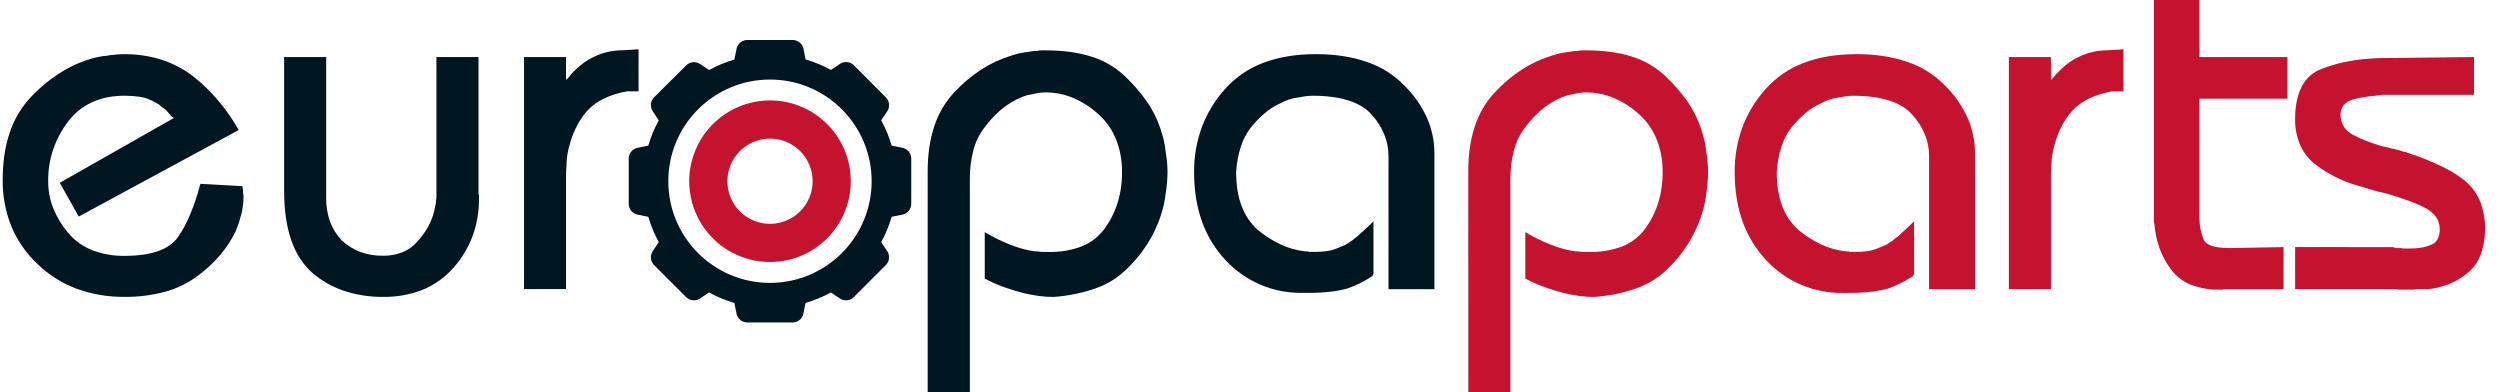 <?xml version="1.0" encoding="UTF-8"?> <svg xmlns="http://www.w3.org/2000/svg" width="153" height="24" viewBox="0 0 153 24" fill="none"><g clip-path="url(#clip0_28_4465)"><path d="M10.641 7.221C10.6 7.2 10.56 7.175 10.523 7.146C10.476 7.11 10.436 7.065 10.404 7.014C10.364 6.974 10.32 6.924 10.272 6.865C10.223 6.806 10.168 6.747 10.109 6.688C10.049 6.648 9.985 6.604 9.916 6.555C9.848 6.506 9.783 6.452 9.724 6.392C9.643 6.351 9.564 6.307 9.488 6.258C9.402 6.207 9.313 6.163 9.221 6.126C9.001 6.021 8.767 5.951 8.525 5.919C8.226 5.877 7.924 5.857 7.622 5.859C6.854 5.859 6.178 5.997 5.597 6.274C5.015 6.55 4.511 6.967 4.132 7.487C3.748 7.999 3.449 8.569 3.245 9.175C3.048 9.767 2.949 10.386 2.95 11.009V11.093C2.946 11.658 3.051 12.219 3.258 12.745C3.477 13.288 3.782 13.792 4.161 14.238C4.553 14.71 5.056 15.076 5.625 15.303C6.261 15.55 6.94 15.671 7.622 15.658C8.432 15.658 9.107 15.565 9.648 15.378C10.189 15.192 10.598 14.911 10.877 14.534C11.175 14.098 11.428 13.632 11.631 13.144C11.876 12.557 12.078 11.954 12.237 11.338V11.309L12.267 11.279V11.249L14.843 11.394V11.498C14.842 11.526 14.853 11.553 14.873 11.572V11.825C14.872 11.852 14.883 11.879 14.902 11.898V12.046C14.902 12.209 14.892 12.373 14.873 12.535C14.852 12.709 14.822 12.881 14.784 13.052C14.764 13.132 14.74 13.221 14.71 13.319C14.681 13.417 14.655 13.507 14.636 13.585C14.596 13.684 14.563 13.779 14.532 13.867C14.502 13.954 14.468 14.049 14.428 14.148C14.175 14.669 13.856 15.156 13.482 15.598C13.056 16.101 12.569 16.548 12.032 16.93C11.448 17.357 10.79 17.672 10.091 17.858C9.285 18.074 8.454 18.179 7.62 18.169C6.633 18.179 5.652 18.014 4.723 17.683C3.83 17.353 3.014 16.845 2.326 16.188C1.624 15.538 1.069 14.746 0.699 13.864C0.334 12.957 0.152 11.986 0.165 11.009C0.165 9.903 0.313 8.926 0.609 8.079C0.886 7.26 1.34 6.513 1.938 5.889C2.493 5.308 3.121 4.8 3.805 4.38C4.439 3.993 5.127 3.704 5.847 3.521C5.926 3.502 6 3.488 6.069 3.477C6.144 3.466 6.218 3.451 6.291 3.433C6.365 3.433 6.44 3.428 6.513 3.418C6.588 3.408 6.662 3.394 6.735 3.376C6.893 3.357 7.046 3.342 7.193 3.331C7.341 3.32 7.485 3.317 7.622 3.317C8.39 3.31 9.154 3.424 9.886 3.655C10.587 3.881 11.244 4.226 11.827 4.675C12.394 5.125 12.915 5.63 13.38 6.184C13.844 6.736 14.255 7.329 14.608 7.957L4.817 13.254L3.658 11.186L10.641 7.221Z" fill="#001722"></path><path d="M19.963 3.492V12.101C19.954 12.599 20.034 13.095 20.199 13.565C20.357 13.989 20.598 14.377 20.91 14.704C21.234 15.013 21.616 15.255 22.034 15.415C22.489 15.58 22.971 15.66 23.455 15.651C23.849 15.656 24.241 15.586 24.609 15.446C24.964 15.308 25.279 15.085 25.527 14.796C25.792 14.515 26.02 14.201 26.207 13.863C26.383 13.543 26.512 13.199 26.592 12.843C26.611 12.764 26.626 12.689 26.635 12.622C26.644 12.554 26.66 12.477 26.681 12.398V12.28C26.681 12.239 26.691 12.198 26.709 12.162V3.492H29.284V11.867C29.286 11.89 29.297 11.911 29.314 11.925V12.162C29.321 12.95 29.186 13.732 28.915 14.471C28.642 15.191 28.235 15.854 27.716 16.424C27.204 17.001 26.566 17.452 25.851 17.741C25.087 18.037 24.274 18.182 23.455 18.17C22.641 18.179 21.831 18.053 21.058 17.8C20.341 17.561 19.677 17.184 19.105 16.691C18.531 16.178 18.102 15.507 17.817 14.678C17.533 13.849 17.39 12.853 17.389 11.689V3.492H19.963Z" fill="#001722"></path><path d="M34.641 3.492V4.883C34.682 4.862 34.717 4.831 34.745 4.794C34.785 4.741 34.829 4.692 34.877 4.646C34.92 4.582 34.969 4.523 35.024 4.468L35.202 4.291C35.363 4.13 35.536 3.982 35.719 3.847C35.928 3.696 36.152 3.567 36.386 3.461C36.641 3.337 36.909 3.242 37.185 3.179C37.496 3.109 37.814 3.074 38.133 3.076L39.08 3.017V5.591H38.369C37.877 5.671 37.399 5.821 36.949 6.036C36.572 6.219 36.231 6.47 35.943 6.775C35.694 7.058 35.481 7.37 35.307 7.703C35.142 8.021 35.008 8.353 34.907 8.695C34.832 8.937 34.772 9.184 34.729 9.435C34.691 9.66 34.671 9.887 34.67 10.116C34.65 10.352 34.641 10.56 34.641 10.737V17.692H32.07V3.492H34.641Z" fill="#001722"></path><path d="M56.774 10.476C56.774 9.45 56.908 8.538 57.175 7.738C57.42 6.974 57.829 6.273 58.372 5.682C58.869 5.141 59.431 4.664 60.045 4.261C60.618 3.891 61.241 3.602 61.894 3.403C62.069 3.345 62.247 3.295 62.427 3.255C62.603 3.218 62.781 3.19 62.959 3.171C63.058 3.151 63.147 3.136 63.226 3.126C63.314 3.116 63.403 3.111 63.492 3.112C63.575 3.092 63.66 3.081 63.745 3.082H63.998C65.044 3.082 65.962 3.205 66.751 3.452C67.497 3.675 68.184 4.062 68.76 4.586C69.27 5.056 69.731 5.576 70.135 6.14C70.509 6.661 70.804 7.235 71.009 7.842C71.088 8.079 71.157 8.315 71.216 8.553C71.274 8.786 71.314 9.023 71.334 9.262C71.373 9.5 71.403 9.722 71.423 9.928C71.442 10.136 71.453 10.338 71.453 10.535C71.453 10.733 71.442 10.944 71.423 11.172C71.405 11.399 71.374 11.63 71.334 11.867C71.314 12.107 71.274 12.344 71.216 12.577C71.157 12.813 71.088 13.05 71.009 13.288C70.807 13.869 70.539 14.425 70.21 14.944C69.849 15.507 69.422 16.024 68.938 16.484C68.407 17 67.771 17.395 67.072 17.64C66.233 17.935 65.357 18.114 64.469 18.173C64.172 18.173 63.875 18.153 63.581 18.113C63.285 18.074 62.969 18.014 62.634 17.936C62.318 17.857 61.958 17.748 61.553 17.61C61.111 17.456 60.681 17.268 60.266 17.049V14.205C60.562 14.382 60.834 14.53 61.081 14.648C61.328 14.766 61.549 14.865 61.746 14.944C61.943 15.023 62.136 15.092 62.324 15.152C62.511 15.21 62.693 15.26 62.871 15.299C62.969 15.319 63.073 15.339 63.181 15.359C63.293 15.379 63.406 15.388 63.519 15.388C63.626 15.409 63.735 15.419 63.844 15.418H64.228C64.9 15.432 65.568 15.318 66.197 15.08C66.744 14.865 67.22 14.501 67.572 14.03C67.93 13.551 68.205 13.016 68.387 12.446C68.579 11.829 68.674 11.185 68.668 10.538C68.678 9.845 68.552 9.157 68.297 8.512C68.054 7.915 67.674 7.383 67.188 6.958C66.733 6.549 66.213 6.219 65.649 5.982C65.124 5.766 64.562 5.655 63.995 5.655C63.856 5.655 63.718 5.665 63.581 5.685C63.431 5.707 63.283 5.737 63.137 5.774C62.975 5.795 62.816 5.834 62.663 5.892C62.502 5.953 62.344 6.022 62.191 6.1C61.822 6.287 61.478 6.52 61.169 6.794C60.826 7.102 60.515 7.445 60.241 7.816C59.931 8.221 59.704 8.683 59.576 9.177C59.42 9.776 59.345 10.393 59.354 11.012V24H56.774V10.476Z" fill="#001722"></path><path d="M84.976 9.529C84.974 9.088 84.888 8.651 84.723 8.242C84.544 7.801 84.289 7.395 83.969 7.043C83.631 6.649 83.157 6.353 82.547 6.155C81.938 5.958 81.198 5.859 80.328 5.859C80.185 5.86 80.042 5.87 79.9 5.889C79.751 5.909 79.588 5.937 79.411 5.973C79.23 5.994 79.051 6.034 78.879 6.092C78.694 6.154 78.515 6.233 78.345 6.329C78.014 6.477 77.705 6.671 77.428 6.906C77.115 7.169 76.828 7.462 76.57 7.779C76.295 8.128 76.085 8.524 75.948 8.948C75.781 9.46 75.681 9.992 75.653 10.531C75.653 11.319 75.761 12.004 75.978 12.587C76.18 13.147 76.515 13.65 76.954 14.053C77.383 14.412 77.856 14.715 78.36 14.955C78.841 15.182 79.356 15.327 79.885 15.384H80.031C80.064 15.402 80.099 15.412 80.136 15.414H80.535C80.758 15.414 80.981 15.4 81.201 15.37C81.409 15.34 81.612 15.285 81.807 15.206C81.907 15.167 82.001 15.127 82.088 15.088C82.176 15.048 82.271 15.009 82.369 14.97C82.456 14.906 82.545 14.847 82.637 14.793C82.734 14.735 82.823 14.665 82.902 14.586C83.005 14.524 83.1 14.448 83.184 14.362C83.273 14.273 83.367 14.188 83.465 14.109C83.563 14.01 83.662 13.916 83.761 13.827C83.86 13.737 83.957 13.645 84.056 13.545V16.771C84.042 16.804 84.022 16.834 83.998 16.86V16.891C83.76 17.048 83.513 17.191 83.257 17.319C82.999 17.448 82.733 17.561 82.46 17.656C82.129 17.745 81.793 17.81 81.453 17.849C81.001 17.901 80.546 17.927 80.091 17.924H79.707C77.94 17.955 76.242 17.239 75.031 15.952C74.383 15.267 73.885 14.456 73.566 13.569C73.242 12.672 73.079 11.662 73.078 10.537C73.069 9.598 73.23 8.666 73.551 7.784C73.875 6.923 74.357 6.131 74.972 5.447C75.609 4.732 76.412 4.182 77.309 3.847C78.237 3.492 79.313 3.314 80.535 3.314C81.699 3.314 82.735 3.472 83.643 3.788C84.504 4.075 85.285 4.562 85.922 5.208C86.511 5.781 86.988 6.458 87.328 7.205C87.63 7.891 87.787 8.632 87.786 9.381V17.697H84.975L84.976 9.529Z" fill="#001722"></path><path d="M89.858 10.476C89.858 9.45 89.991 8.538 90.258 7.738C90.504 6.974 90.913 6.272 91.457 5.682C91.953 5.141 92.515 4.664 93.129 4.261C93.702 3.891 94.324 3.602 94.978 3.403C95.153 3.345 95.331 3.296 95.51 3.255C95.686 3.218 95.864 3.19 96.043 3.171C96.143 3.151 96.23 3.136 96.31 3.126C96.398 3.116 96.487 3.111 96.576 3.112C96.658 3.092 96.743 3.081 96.829 3.082H97.082C98.126 3.082 99.043 3.205 99.833 3.452C100.581 3.676 101.269 4.065 101.846 4.591C102.356 5.059 102.817 5.578 103.221 6.14C103.594 6.662 103.888 7.235 104.093 7.842C104.173 8.079 104.242 8.315 104.3 8.553C104.359 8.786 104.399 9.023 104.42 9.262C104.459 9.5 104.487 9.722 104.504 9.928C104.525 10.13 104.535 10.332 104.535 10.535C104.535 10.733 104.525 10.944 104.504 11.172C104.483 11.399 104.456 11.63 104.42 11.867C104.399 12.107 104.359 12.344 104.3 12.577C104.242 12.813 104.173 13.05 104.093 13.288C103.891 13.868 103.623 14.424 103.295 14.944C102.934 15.507 102.507 16.024 102.022 16.484C101.492 17.001 100.855 17.395 100.157 17.64C99.317 17.935 98.441 18.114 97.553 18.173C97.256 18.173 96.959 18.153 96.665 18.113C96.369 18.074 96.054 18.014 95.718 17.936C95.402 17.857 95.043 17.748 94.638 17.61C94.195 17.456 93.765 17.267 93.35 17.048V14.205C93.647 14.382 93.917 14.53 94.165 14.648C94.413 14.766 94.633 14.867 94.83 14.944C95.028 15.022 95.22 15.092 95.407 15.152C95.595 15.212 95.777 15.26 95.955 15.299C96.054 15.319 96.157 15.339 96.265 15.359C96.376 15.379 96.489 15.388 96.603 15.388C96.71 15.409 96.819 15.419 96.927 15.418H97.313C97.985 15.432 98.653 15.318 99.281 15.08C99.829 14.865 100.305 14.501 100.657 14.03C101.015 13.551 101.29 13.016 101.472 12.446C101.664 11.828 101.758 11.184 101.752 10.538C101.763 9.845 101.637 9.157 101.382 8.512C101.139 7.914 100.759 7.382 100.272 6.958C99.817 6.549 99.297 6.219 98.734 5.982C98.209 5.766 97.647 5.655 97.08 5.655C96.941 5.655 96.802 5.665 96.665 5.685C96.516 5.707 96.367 5.737 96.221 5.774C96.059 5.795 95.9 5.834 95.748 5.892C95.198 6.098 94.692 6.404 94.254 6.794C93.91 7.102 93.599 7.444 93.325 7.816C93.014 8.22 92.787 8.683 92.658 9.177C92.502 9.776 92.427 10.393 92.436 11.012V24H89.861L89.858 10.476Z" fill="#C4122F"></path><path d="M118.06 9.529C118.059 9.088 117.973 8.651 117.807 8.242C117.629 7.8 117.374 7.394 117.053 7.043C116.715 6.649 116.242 6.353 115.633 6.155C115.024 5.958 114.284 5.859 113.414 5.859C113.27 5.86 113.126 5.87 112.984 5.889C112.836 5.909 112.673 5.937 112.495 5.973C112.314 5.994 112.135 6.034 111.962 6.092C111.778 6.154 111.6 6.233 111.431 6.329C111.099 6.477 110.79 6.671 110.513 6.906C110.201 7.169 109.913 7.461 109.656 7.779C109.38 8.128 109.169 8.524 109.033 8.948C108.865 9.46 108.766 9.993 108.736 10.531C108.736 11.319 108.845 12.004 109.063 12.587C109.265 13.147 109.6 13.65 110.04 14.053C110.468 14.412 110.94 14.715 111.445 14.955C111.926 15.181 112.441 15.326 112.969 15.384H113.118C113.149 15.402 113.185 15.412 113.221 15.414H113.62C113.843 15.414 114.065 15.4 114.286 15.37C114.494 15.339 114.697 15.284 114.892 15.206C114.991 15.167 115.085 15.127 115.174 15.088C115.262 15.048 115.356 15.009 115.455 14.97C115.534 14.91 115.624 14.852 115.721 14.793C115.818 14.735 115.907 14.665 115.987 14.586C116.09 14.523 116.185 14.448 116.269 14.362C116.358 14.272 116.452 14.188 116.55 14.109C116.647 14.01 116.747 13.916 116.846 13.827C116.945 13.737 117.043 13.645 117.141 13.545V16.771C117.127 16.804 117.107 16.834 117.082 16.86V16.891C116.603 17.208 116.086 17.466 115.544 17.659C115.214 17.748 114.877 17.812 114.537 17.851C114.086 17.904 113.631 17.929 113.176 17.926H112.791C111.024 17.957 109.327 17.24 108.117 15.952C107.469 15.268 106.969 14.457 106.651 13.569C106.326 12.672 106.163 11.662 106.163 10.537C106.154 9.598 106.315 8.666 106.636 7.784C106.959 6.923 107.441 6.131 108.057 5.447C108.695 4.731 109.497 4.182 110.396 3.847C111.321 3.492 112.396 3.314 113.621 3.314C114.784 3.314 115.82 3.472 116.729 3.788C117.59 4.075 118.37 4.562 119.007 5.208C119.596 5.781 120.073 6.458 120.413 7.205C120.715 7.891 120.871 8.632 120.87 9.381V17.697H118.06V9.529Z" fill="#C4122F"></path><path d="M125.517 3.492V4.883C125.558 4.862 125.593 4.831 125.62 4.794C125.661 4.742 125.705 4.692 125.753 4.646C125.797 4.582 125.847 4.523 125.902 4.468L126.08 4.291C126.241 4.13 126.414 3.982 126.597 3.847C126.805 3.697 127.028 3.568 127.262 3.462C127.517 3.338 127.785 3.244 128.061 3.181C128.372 3.11 128.69 3.076 129.008 3.077L129.955 3.018V5.593H129.246C128.753 5.672 128.275 5.822 127.825 6.037C127.448 6.221 127.108 6.472 126.82 6.777C126.571 7.06 126.357 7.371 126.183 7.705C126.018 8.022 125.885 8.354 125.784 8.697C125.708 8.939 125.648 9.186 125.606 9.436C125.567 9.661 125.547 9.889 125.546 10.117C125.527 10.354 125.517 10.561 125.517 10.739V17.693H122.942V3.492H125.517Z" fill="#C4122F"></path><path d="M131.819 0H134.605V3.492H139.991V6.037H134.605V13.258C134.603 13.506 134.622 13.753 134.664 13.997C134.702 14.21 134.762 14.419 134.842 14.62C134.92 14.816 135.095 14.957 135.359 15.048C135.623 15.139 135.996 15.181 136.469 15.181L139.754 15.123V17.697H136.096C136.085 17.697 136.071 17.705 136.051 17.726H135.844C135.249 17.738 134.656 17.638 134.098 17.431C133.617 17.242 133.196 16.925 132.884 16.513C132.574 16.109 132.33 15.66 132.16 15.181C131.992 14.703 131.887 14.206 131.849 13.701C131.828 13.66 131.818 13.614 131.819 13.568V0V0Z" fill="#C4122F"></path><path d="M146.498 15.123C146.528 15.157 146.571 15.178 146.617 15.181H146.971C147.007 15.2 147.048 15.21 147.089 15.21H147.449C147.671 15.211 147.893 15.196 148.114 15.166C148.322 15.137 148.527 15.082 148.722 15.003C148.908 14.952 149.067 14.831 149.165 14.665C149.27 14.47 149.321 14.251 149.312 14.03C149.316 13.766 149.239 13.507 149.09 13.289C148.918 13.051 148.689 12.857 148.425 12.726C148.096 12.554 147.754 12.406 147.403 12.282C147.02 12.145 146.6 12.006 146.146 11.869C146.088 11.849 146.029 11.834 145.968 11.824C145.909 11.814 145.85 11.799 145.792 11.78C145.708 11.761 145.643 11.746 145.584 11.735C145.524 11.725 145.465 11.71 145.407 11.691C145.269 11.652 145.136 11.612 145.008 11.572C144.879 11.533 144.755 11.494 144.636 11.454C144.048 11.312 143.477 11.104 142.936 10.833C142.457 10.594 142.005 10.306 141.585 9.974C141.22 9.653 140.931 9.254 140.741 8.806C140.546 8.322 140.45 7.803 140.46 7.281C140.46 6.473 140.598 5.807 140.874 5.285C141.132 4.777 141.578 4.389 142.117 4.204C142.7 3.978 143.305 3.814 143.922 3.714C144.627 3.601 145.34 3.547 146.054 3.551L151.409 3.492V5.8H145.816C145.461 5.84 145.13 5.879 144.826 5.919C144.54 5.954 144.257 6.013 143.981 6.096C143.761 6.152 143.564 6.276 143.419 6.451C143.296 6.623 143.234 6.831 143.242 7.042C143.239 7.287 143.305 7.528 143.434 7.737C143.577 7.958 143.776 8.137 144.011 8.255C144.274 8.397 144.546 8.52 144.825 8.625C145.11 8.734 145.411 8.837 145.727 8.936L146.008 8.996L146.261 9.054C146.299 9.073 146.338 9.088 146.379 9.099C146.428 9.109 146.478 9.114 146.528 9.113C146.565 9.133 146.605 9.148 146.646 9.159C146.685 9.168 146.724 9.173 146.764 9.173L146.942 9.232C147.001 9.252 147.061 9.273 147.119 9.291C147.149 9.29 147.18 9.295 147.208 9.305C147.268 9.306 147.326 9.327 147.371 9.365C147.395 9.374 147.42 9.379 147.445 9.38C148.206 9.632 148.947 9.938 149.663 10.297C150.275 10.614 150.748 10.94 151.085 11.274C151.422 11.613 151.679 12.022 151.839 12.472C152.013 12.972 152.099 13.498 152.092 14.027C152.072 14.677 151.968 15.224 151.78 15.668C151.616 16.081 151.345 16.444 150.995 16.719C150.685 16.973 150.342 17.181 149.975 17.341C149.611 17.498 149.228 17.608 148.836 17.666C148.704 17.686 148.57 17.696 148.436 17.696H147.889C147.828 17.696 147.768 17.705 147.711 17.725H146.794C146.741 17.706 146.686 17.697 146.631 17.696H140.462V15.122L146.498 15.123Z" fill="#C4122F"></path><path fill-rule="evenodd" clip-rule="evenodd" d="M54.572 8.912L55.247 9.049C55.544 9.118 55.758 9.378 55.768 9.683V12.499C55.757 12.803 55.544 13.063 55.247 13.132L54.572 13.268C54.414 13.806 54.198 14.326 53.929 14.818L54.312 15.392C54.471 15.652 54.437 15.985 54.228 16.207L52.236 18.199C52.013 18.407 51.679 18.44 51.42 18.279L50.847 17.898C50.356 18.169 49.836 18.384 49.298 18.541L49.163 19.216C49.093 19.513 48.833 19.726 48.528 19.736H45.715C45.41 19.725 45.151 19.512 45.081 19.216L44.944 18.541C44.406 18.384 43.887 18.169 43.396 17.898L42.823 18.279C42.564 18.44 42.23 18.407 42.007 18.199L40.014 16.207C39.806 15.984 39.774 15.65 39.934 15.392L40.316 14.818C40.047 14.326 39.831 13.806 39.674 13.268L38.999 13.132C38.703 13.062 38.49 12.803 38.479 12.499V9.683C38.489 9.378 38.703 9.119 38.999 9.049L39.674 8.912C39.832 8.374 40.047 7.855 40.316 7.363L39.934 6.79C39.773 6.531 39.806 6.196 40.014 5.973L42.007 3.989C42.229 3.78 42.563 3.745 42.823 3.904L43.396 4.286C43.888 4.016 44.407 3.801 44.944 3.644L45.081 2.968C45.151 2.672 45.41 2.458 45.715 2.448H48.528C48.833 2.455 49.096 2.665 49.169 2.962L49.304 3.637C49.842 3.794 50.361 4.01 50.853 4.279L51.426 3.898C51.685 3.738 52.02 3.773 52.242 3.982L54.229 5.973C54.438 6.195 54.473 6.53 54.313 6.79L53.93 7.363C54.198 7.855 54.414 8.374 54.572 8.912ZM40.901 11.091C40.901 14.528 43.687 17.313 47.123 17.313C50.559 17.309 53.342 14.525 53.345 11.09C53.344 7.653 50.558 4.868 47.122 4.868C43.685 4.869 40.9 7.655 40.901 11.091Z" fill="#001722"></path><path fill-rule="evenodd" clip-rule="evenodd" d="M42.556 9.199C43.321 7.351 45.124 6.146 47.124 6.146C49.854 6.146 52.068 8.359 52.068 11.09C52.068 13.09 50.864 14.893 49.016 15.658C47.169 16.424 45.042 16.001 43.628 14.587C42.214 13.173 41.79 11.046 42.556 9.199ZM44.517 11.09C44.517 12.53 45.684 13.698 47.124 13.699C47.816 13.699 48.48 13.424 48.969 12.935C49.458 12.445 49.733 11.782 49.733 11.09C49.732 9.649 48.565 8.482 47.124 8.482C45.684 8.483 44.517 9.65 44.517 11.09Z" fill="#C4122F"></path></g><defs><clipPath id="clip0_28_4465"><rect width="151.927" height="24" fill="white" transform="translate(0.165)"></rect></clipPath></defs></svg> 